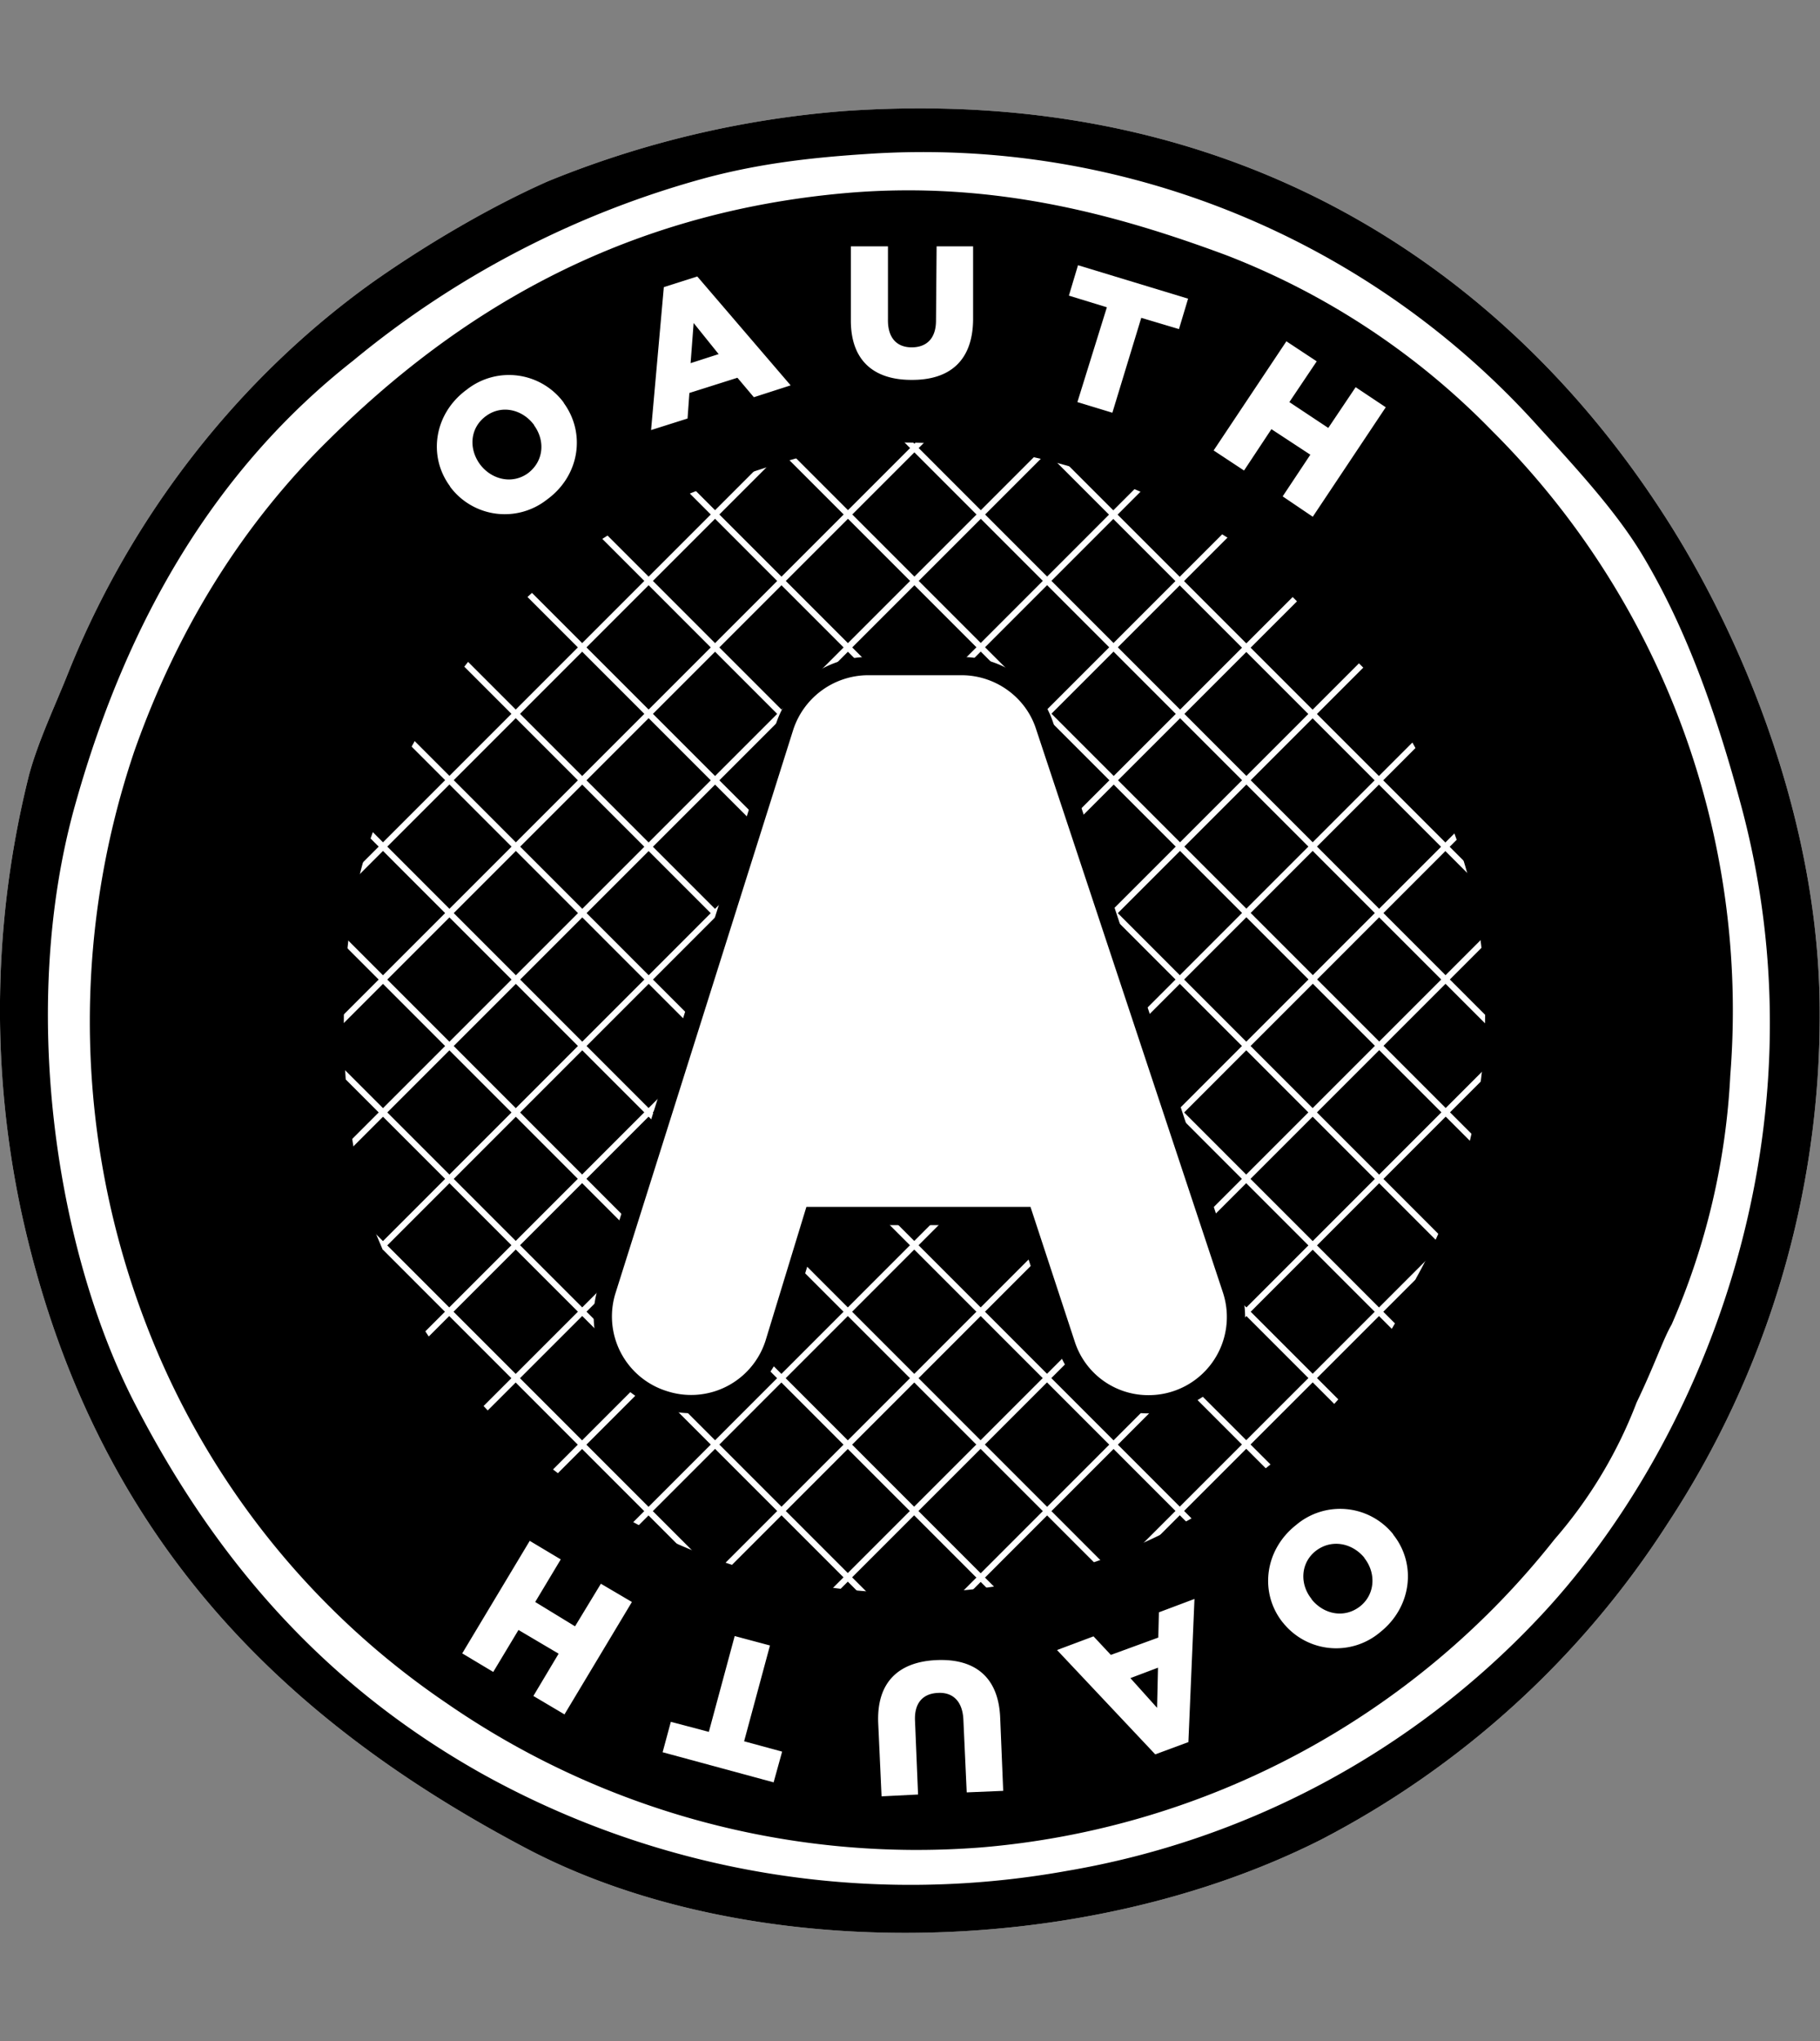 <svg xmlns="http://www.w3.org/2000/svg" viewBox="0 0 598.5 671.1"><rect x="0" y="0" width="598.5" height="671.1" fill="#808080" stroke="none"/><path fill="#fff" d="M277.7 36.5c132.6-9.2 220.5 55.7 270.7 134.7 25.2 39.6 50 99.8 50 161.7a303.9 303.9 0 0 1-50 168 299.1 299.1 0 0 1-114.1 104c-79 39.8-189.5 40.9-261.8 2.5C92 564.8 30 504 7 398.4a317.1 317.1 0 0 1 2.6-143.8c3-11 8.5-22.5 12.8-33.3 20.8-52 56.3-97.1 100-128.4 17.7-12.5 39-25 57.8-33.3a324.2 324.2 0 0 1 97.5-23.1z"></path><path d="M529.2 340.3a226.8 226.8 0 1 1-453.7 0 226.8 226.8 0 0 1 453.7 0z"></path><path d="M277.7 36.5c132.6-9.2 220.5 55.7 270.7 134.7 25.2 39.6 50 99.8 50 161.7a303.9 303.9 0 0 1-50 168 299.1 299.1 0 0 1-114.1 104c-79 39.8-189.5 40.9-261.8 2.5C92 564.8 30 504 7 398.4a317.1 317.1 0 0 1 2.6-143.8c3-11 8.5-22.5 12.8-33.3 20.8-52 56.3-97.1 100-128.4 17.7-12.5 39-25 57.8-33.3a324.2 324.2 0 0 1 97.5-23.1zm-44.9 21.8a309.3 309.3 0 0 0-116.7 60.3c-45.3 35.6-74.2 85.2-91.1 145-19 66.4-6.8 147 19.2 197.6 27 52.5 63.1 93.2 114.2 121.9a290 290 0 0 0 192.5 32 276.5 276.5 0 0 0 154-82c53.5-55.9 96.6-158.6 68-267-7.7-28.9-17.8-59-33.4-84.6-8.5-13.8-21-27.4-33.4-41a272 272 0 0 0-220.7-89.9c-18.6 1.2-35 3.1-52.6 7.7z"></path><path fill="none" stroke="#fff" stroke-width="2" d="m316.1 612.4 262.1-262M293.1 591.6l263.3-263.2M270.2 571l264.4-264.5M247.3 550.1l265.6-265.6M224.4 529.4l266.7-266.8m-289.6 246 267.8-267.9M178.6 487.8l269-269m-292 248.3L425.8 197M132.7 446.3 404 175M109.8 425.6l272.4-272.5M86.9 404.8l273.6-273.6M64 384l274.7-274.7M41 363.3 316.9 87.4M18.1 342.5l277-277M18 345.2l267.4 267.4M39.7 323.2l267.9 268m-246.2-290 268.4 268.4M83.1 279.2l268.9 269m-247.2-291 269.4 269.5M126.5 235.2l269.9 270m-248.3-292 270.5 270.5M169.8 191.2l271 271m-249.3-293L463 440.8M213.2 147.2l272 272.1M234.9 125.2l272.6 272.6M256.6 103.2l273.1 273.2M278.2 81.3 551.9 355m-252-295.7 274.2 274.1"></path><path d="M490.7 141.7A245.4 245.4 0 0 0 403.5 84c-36-13.4-76.6-24.6-124.5-20.6-76.3 6.5-130 40.8-170.6 80.9-28.6 28-50 62.4-64.2 102.6a277 277 0 0 0 3.9 188.6A265 265 0 0 0 146.9 560a271.9 271.9 0 0 0 175.7 47.4 268.7 268.7 0 0 0 188.6-101.3 150.2 150.2 0 0 0 27-45c6-12.5 8.8-21 11.5-25.6a233.3 233.3 0 0 0 19.3-82 269 269 0 0 0-78.3-211.8zm-25.1 278.8-.5 1a104.2 104.2 0 0 1-18.8 31.2A188.4 188.4 0 0 1 191.4 490a184.7 184.7 0 0 1-60.5-67.6c-.8-1.6-9-20.5-9-21.3-11.2-34.5-12.1-90.1-.7-123.5a198.8 198.8 0 0 1 37.2-65.4 174.3 174.3 0 0 1 83.4-55.2c16.8-5.4 31.9-11 52.6-11.5A200 200 0 0 1 424 191.6c25.4 22.9 54.3 67.4 61.6 109.1 7.5 43-.5 84.9-20 119.7z"></path><path fill="#fff" stroke="#000" stroke-width="6" d="M377.8 461.7a28.4 28.4 0 0 1-27.2-19.6l-13.9-42.3h-69.3l-12.8 41.9a28.7 28.7 0 0 1-36.3 18.5 28.7 28.7 0 0 1-18.8-35.8L258 239a29 29 0 0 1 27.2-20h31c12.4 0 23.5 8 27.3 19.6L405 424a28.7 28.7 0 0 1-27.2 37.7z"></path><path fill="#fff" d="M148 160v-.1c-7.4-10-5.2-24 5.5-31.8a22.4 22.4 0 0 1 31.9 4.3v.1c7.3 10 5.2 24-5.6 31.8A22.4 22.4 0 0 1 148 160zm27.7-20.2-.1-.1c-3.7-5-10.5-6.8-15.8-2.9-5.3 3.9-5.7 10.7-2 15.8 3.7 5 10.5 6.8 15.8 3 5.3-4 5.7-10.8 2-15.8zm42.6-45.4 11-3.5 30.7 35.8-12.1 3.9-5.4-6.4-15.8 5-.6 8.4-12 3.8 4.2-47zm18 22-8.2-10.2-1 13.2 9.3-3zm43.5-11.2V81H292v24c-.1 6.2 3 9.2 7.8 9.2s8-2.8 8-8.8L308 81h12v24c-.1 13.9-8 20-20.3 19.9-12.3 0-20-6.3-19.9-19.8zm84.1-4.2-12.4-3.8 3-10 36.2 11-3 10-12.4-3.7-9.5 31.2-11.5-3.5L364 101zm59.1 11.2 10 6.6-9 13.4 12.8 8.5 9-13.4 9.9 6.6-24 36-9.9-6.7 9.1-13.7-12.8-8.4-9 13.6-10-6.6 24-36zm35.1 392.3.1.1c7.7 9.7 6 23.8-4.3 32a22.4 22.4 0 0 1-32-3.1l-.1-.1c-7.7-9.7-6-23.8 4.4-32a22.4 22.4 0 0 1 32 3.1zm-26.8 21.2v.1c4 5 10.8 6.4 16 2.3 5-4 5.2-11 1.4-15.8v-.1c-4-4.9-10.8-6.3-16-2.3-5.1 4-5.3 11-1.4 15.8zm-40.6 47.1-10.8 4-32.3-34.3 12-4.5 5.7 6.1 15.6-5.7.2-8.3 11.7-4.4-2 47.1zm-19-21.1 8.8 9.8.3-13.2-9 3.4zm-42.8 12.9 1 24.2-12 .5-1.1-24c-.3-6.1-3.6-9-8.4-8.7-4.8.2-7.8 3.2-7.5 9.2l1 24.2-12 .6-1.1-24c-.6-13.8 7-20.3 19.3-20.8 12.2-.5 20.2 5.3 20.8 18.8zm-84.2 7.9 12.5 3.4-2.8 10.1-36.5-9.9 2.7-10 12.5 3.3 8.5-31.5 11.6 3.1-8.5 31.5zm-59-8.8-10.3-6.1 8.3-13.9-13.2-7.8-8.3 13.8-10.2-6.1 22.2-37 10.2 6.1-8.4 14 13.1 8 8.5-14 10.2 6-22.2 37z"></path></svg>